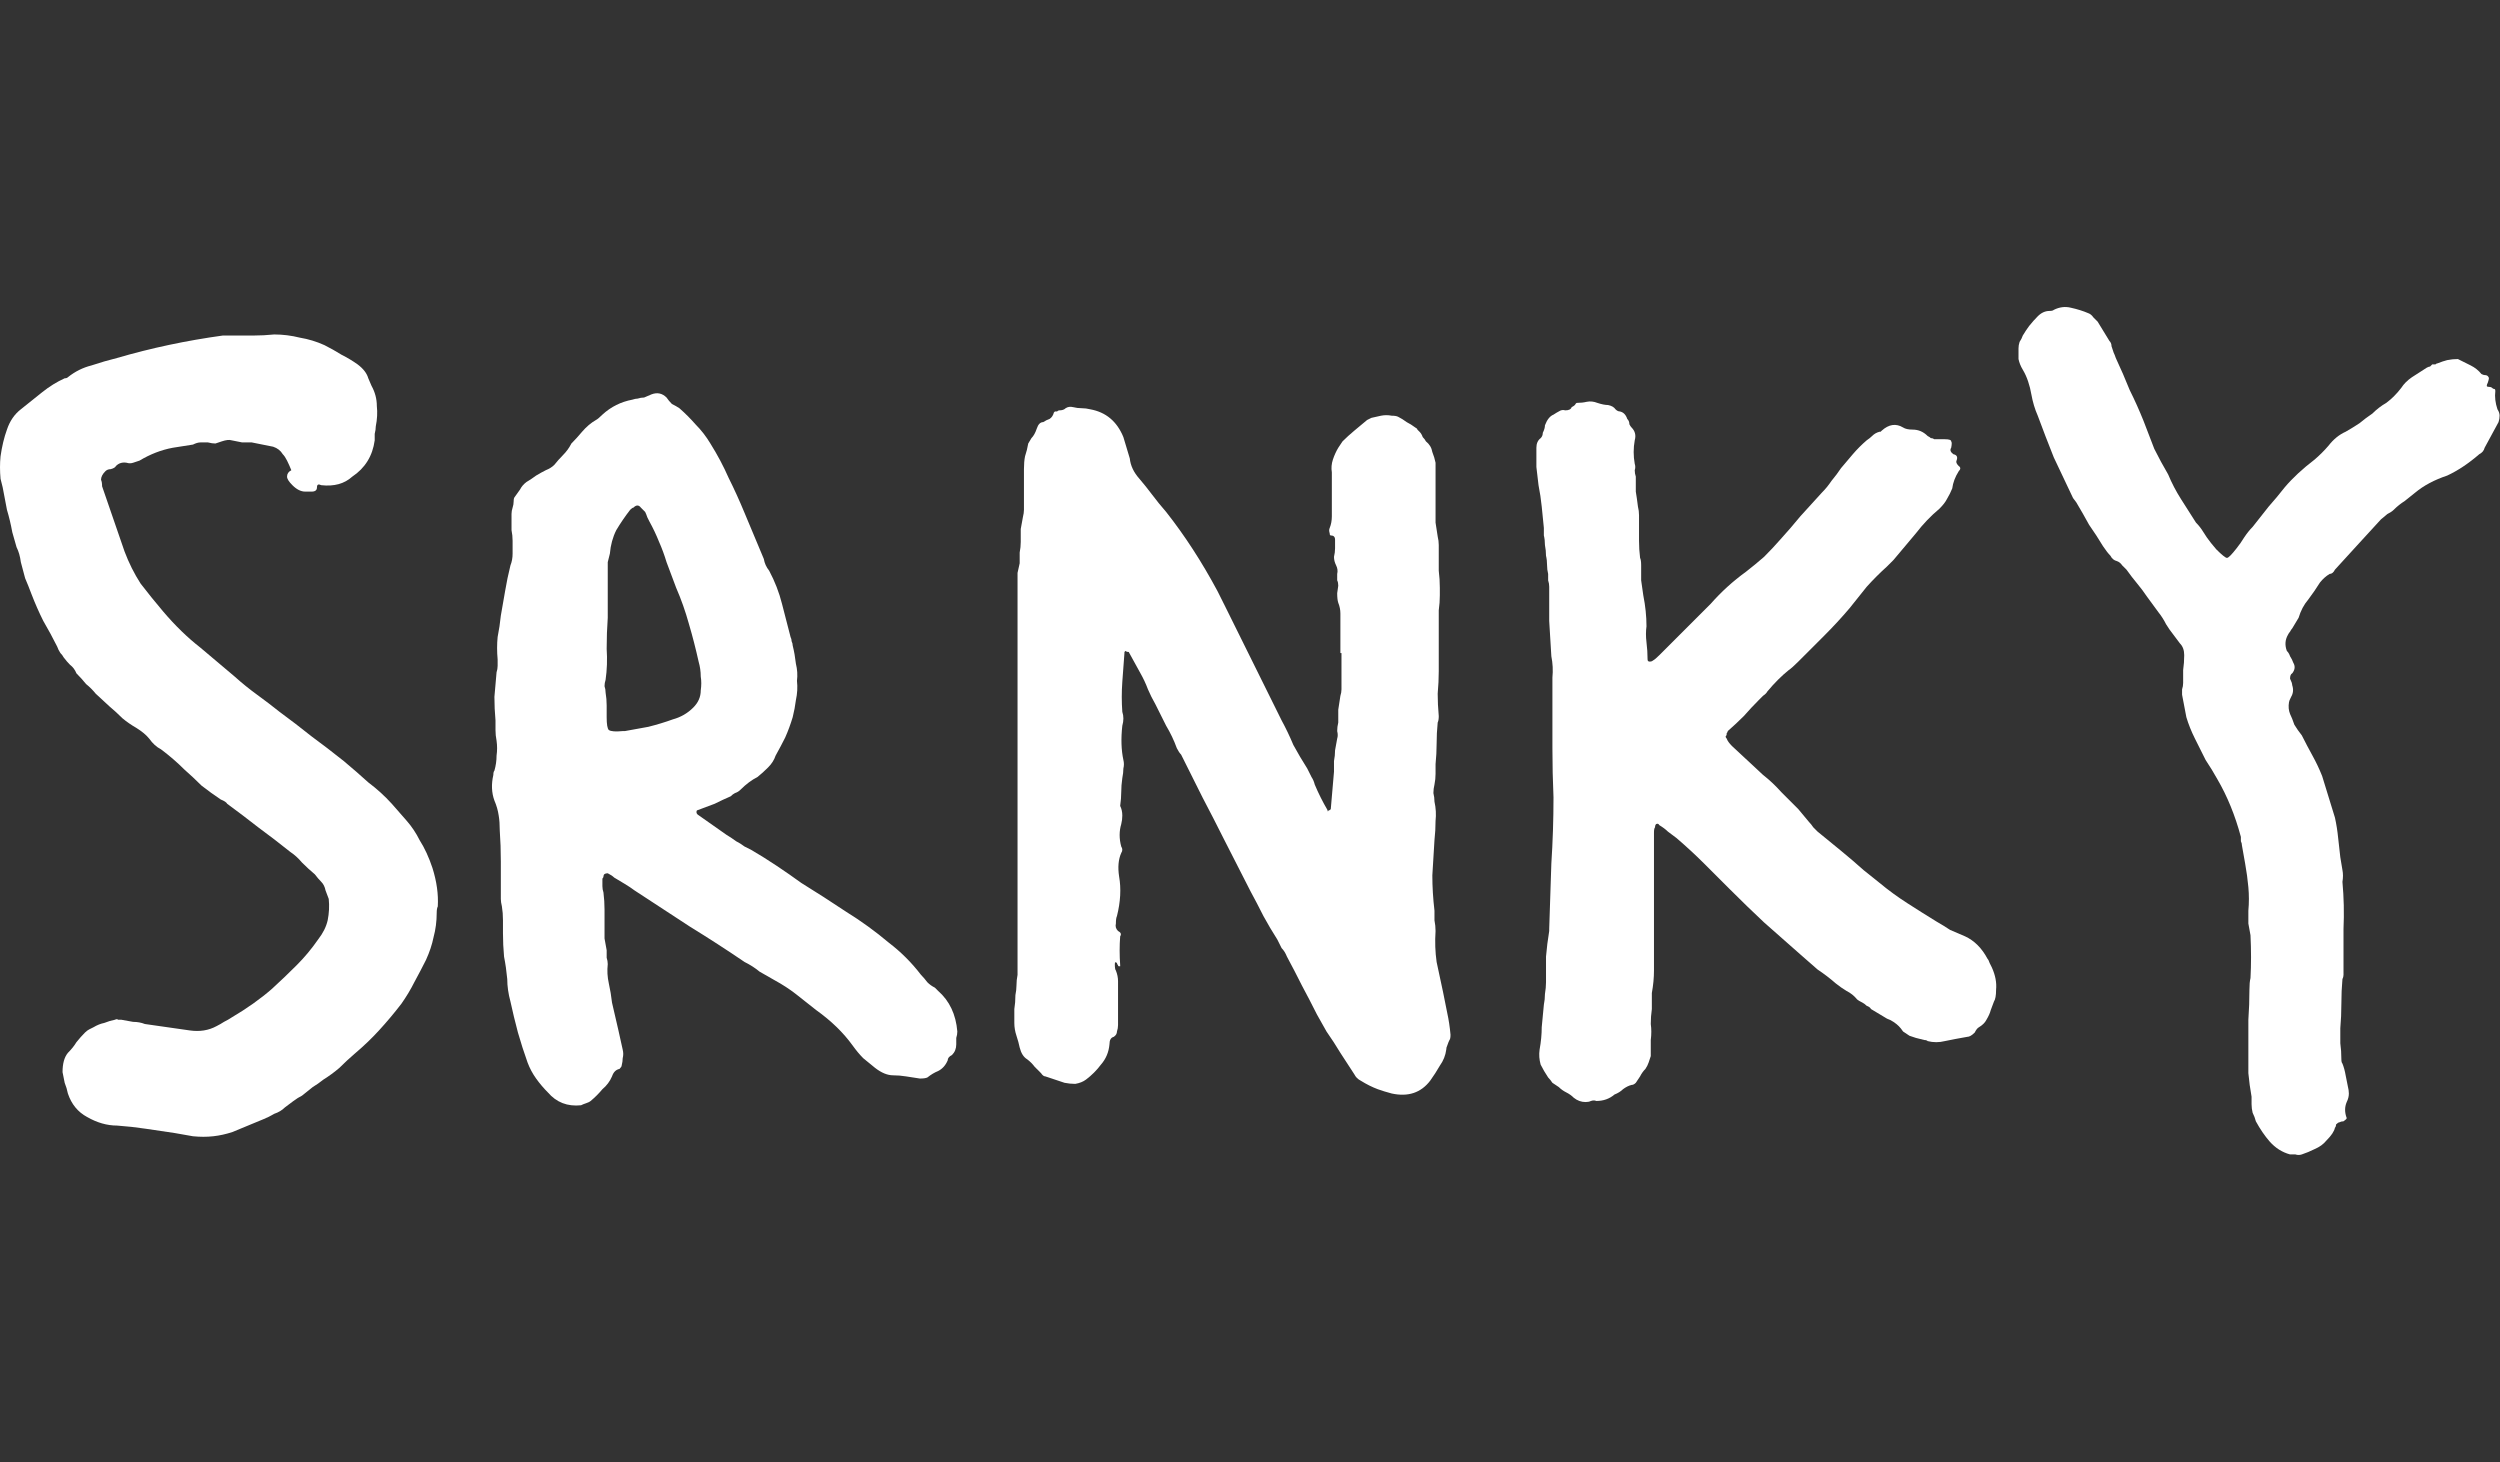 <svg width="171" height="100" viewBox="0 0 171 100" fill="none" xmlns="http://www.w3.org/2000/svg">
<rect x="0" y="0" width="171" height="100" fill="#333333" stroke="none"/>
<path d="M13.199 77.72L11.956 77.501C11.322 77.403 10.664 77.306 9.982 77.208C9.348 77.111 8.69 77.038 8.007 76.989C7.325 76.989 6.642 76.794 5.96 76.404C5.326 76.063 4.887 75.527 4.643 74.795C4.595 74.552 4.522 74.308 4.424 74.064C4.375 73.82 4.327 73.577 4.278 73.333C4.278 72.748 4.4 72.309 4.643 72.017C4.887 71.773 5.082 71.529 5.228 71.285C5.423 71.042 5.618 70.822 5.813 70.627C5.911 70.53 6.008 70.457 6.106 70.408C6.203 70.359 6.301 70.31 6.398 70.262C6.642 70.115 6.886 70.018 7.13 69.969C7.373 69.872 7.617 69.799 7.861 69.75C7.958 69.701 8.032 69.701 8.08 69.75C8.178 69.75 8.251 69.75 8.3 69.75C8.543 69.799 8.812 69.847 9.104 69.896C9.397 69.896 9.665 69.945 9.908 70.042L12.98 70.481C13.662 70.579 14.271 70.481 14.808 70.189C15.003 70.091 15.173 69.993 15.32 69.896C15.515 69.799 15.685 69.701 15.832 69.603C16.904 68.97 17.83 68.312 18.61 67.629C19.195 67.093 19.756 66.557 20.292 66.02C20.828 65.484 21.316 64.899 21.755 64.265C22.096 63.827 22.315 63.388 22.413 62.949C22.51 62.462 22.535 61.974 22.486 61.487L22.266 60.902C22.218 60.658 22.12 60.463 21.974 60.317C21.828 60.17 21.681 60 21.535 59.805C21.243 59.561 20.95 59.293 20.658 59C20.414 58.708 20.146 58.464 19.853 58.269C19.122 57.684 18.391 57.124 17.66 56.587C16.977 56.051 16.27 55.515 15.539 54.979C15.49 54.881 15.344 54.784 15.1 54.686C14.662 54.394 14.223 54.077 13.784 53.735C13.394 53.346 13.004 52.98 12.614 52.639C12.127 52.151 11.59 51.688 11.005 51.249C10.713 51.103 10.445 50.859 10.201 50.518C10.006 50.274 9.713 50.031 9.323 49.787C8.982 49.592 8.665 49.372 8.373 49.129C8.08 48.836 7.788 48.568 7.495 48.324L6.545 47.447C6.35 47.203 6.13 46.984 5.887 46.789C5.692 46.545 5.472 46.301 5.228 46.057C5.131 45.814 4.985 45.619 4.79 45.472C4.643 45.326 4.497 45.156 4.351 44.961C4.302 44.863 4.229 44.766 4.132 44.668C4.034 44.522 3.961 44.376 3.912 44.229C3.62 43.644 3.303 43.059 2.962 42.474C2.669 41.889 2.401 41.28 2.157 40.646C2.011 40.256 1.865 39.891 1.718 39.549C1.621 39.159 1.523 38.794 1.426 38.452C1.377 38.062 1.28 37.721 1.133 37.429C1.036 37.087 0.938 36.746 0.841 36.405C0.743 35.869 0.622 35.357 0.475 34.869C0.378 34.333 0.28 33.821 0.183 33.334L0.037 32.749C-0.012 32.212 -0.012 31.701 0.037 31.213C0.134 30.531 0.28 29.921 0.475 29.385C0.67 28.8 0.987 28.337 1.426 27.996C1.913 27.606 2.401 27.216 2.888 26.826C3.376 26.436 3.888 26.119 4.424 25.875C4.522 25.875 4.595 25.851 4.643 25.802C5.131 25.412 5.667 25.144 6.252 24.997C6.837 24.802 7.422 24.632 8.007 24.486C10.347 23.803 12.76 23.291 15.246 22.95H15.978C16.465 22.95 16.928 22.95 17.367 22.95C17.806 22.95 18.269 22.926 18.756 22.877C19.341 22.877 19.927 22.95 20.512 23.096C21.096 23.194 21.657 23.364 22.193 23.608C22.583 23.803 22.973 24.023 23.363 24.266C23.753 24.461 24.119 24.681 24.46 24.924C24.85 25.217 25.094 25.534 25.191 25.875L25.411 26.387C25.654 26.826 25.776 27.289 25.776 27.776C25.825 28.215 25.801 28.678 25.703 29.166C25.703 29.312 25.679 29.483 25.63 29.677C25.63 29.824 25.63 29.97 25.63 30.116C25.484 31.189 24.972 32.017 24.095 32.602C23.558 33.09 22.851 33.285 21.974 33.187C21.779 33.09 21.681 33.139 21.681 33.334C21.681 33.529 21.56 33.626 21.316 33.626H20.877C20.585 33.626 20.292 33.48 20 33.187C19.756 32.944 19.634 32.749 19.634 32.602C19.634 32.407 19.732 32.261 19.927 32.164C19.829 31.92 19.732 31.701 19.634 31.506C19.537 31.311 19.439 31.164 19.341 31.067C19.195 30.823 18.976 30.652 18.683 30.555C18.44 30.506 18.196 30.457 17.952 30.409C17.708 30.36 17.465 30.311 17.221 30.262C17.026 30.262 16.806 30.262 16.563 30.262C16.319 30.214 16.075 30.165 15.832 30.116C15.685 30.067 15.466 30.092 15.173 30.189C15.027 30.238 14.881 30.287 14.735 30.336C14.588 30.336 14.418 30.311 14.223 30.262C14.076 30.262 13.906 30.262 13.711 30.262C13.565 30.262 13.394 30.311 13.199 30.409L11.81 30.628C11.03 30.774 10.274 31.067 9.543 31.506C9.397 31.554 9.25 31.603 9.104 31.652C8.958 31.701 8.812 31.701 8.665 31.652C8.373 31.603 8.129 31.676 7.934 31.871C7.885 31.969 7.763 32.042 7.568 32.091C7.422 32.091 7.3 32.139 7.203 32.237C7.008 32.432 6.91 32.627 6.91 32.822C6.959 32.919 6.983 33.066 6.983 33.261L8.519 37.721C8.812 38.501 9.177 39.232 9.616 39.915C10.103 40.549 10.615 41.182 11.152 41.816C11.98 42.791 12.833 43.62 13.711 44.302L16.051 46.277C16.538 46.715 17.05 47.13 17.587 47.52C18.123 47.91 18.635 48.3 19.122 48.69C19.853 49.226 20.585 49.787 21.316 50.372C22.047 50.908 22.778 51.469 23.51 52.054C24.095 52.541 24.655 53.029 25.191 53.516C25.776 53.955 26.313 54.442 26.8 54.979C27.141 55.369 27.483 55.759 27.824 56.149C28.165 56.539 28.458 56.977 28.701 57.465C29.043 58.001 29.335 58.635 29.579 59.366C29.871 60.292 29.993 61.17 29.945 61.998C29.896 62.096 29.871 62.242 29.871 62.437C29.871 63.022 29.798 63.583 29.652 64.119C29.555 64.607 29.384 65.118 29.14 65.655C28.896 66.142 28.628 66.654 28.336 67.19C28.092 67.678 27.799 68.165 27.458 68.653C26.971 69.287 26.459 69.896 25.923 70.481C25.435 71.017 24.875 71.553 24.241 72.09C23.9 72.382 23.558 72.699 23.217 73.04C22.876 73.333 22.51 73.601 22.12 73.845C21.876 74.04 21.633 74.21 21.389 74.357C21.145 74.552 20.901 74.747 20.658 74.942C20.463 75.039 20.268 75.161 20.073 75.307C19.878 75.454 19.683 75.6 19.488 75.746C19.293 75.941 19.049 76.087 18.756 76.185C18.513 76.331 18.269 76.453 18.025 76.55L15.905 77.428C15.466 77.574 15.027 77.672 14.588 77.72C14.15 77.769 13.687 77.769 13.199 77.72Z" fill="white"/>
<path d="M39.742 75.6C38.815 75.697 38.06 75.405 37.475 74.722C37.182 74.43 36.914 74.113 36.67 73.772C36.426 73.43 36.231 73.065 36.085 72.675C35.842 71.992 35.622 71.31 35.427 70.627C35.232 69.896 35.062 69.189 34.915 68.507C34.769 67.97 34.696 67.459 34.696 66.971C34.647 66.435 34.574 65.923 34.477 65.435C34.428 64.899 34.403 64.363 34.403 63.827C34.403 63.534 34.403 63.242 34.403 62.949C34.403 62.608 34.379 62.291 34.33 61.998C34.282 61.803 34.257 61.633 34.257 61.487C34.257 61.34 34.257 61.17 34.257 60.975C34.257 60.292 34.257 59.61 34.257 58.927C34.257 58.196 34.233 57.489 34.184 56.807C34.184 56.417 34.16 56.075 34.111 55.783C34.062 55.442 33.965 55.1 33.818 54.759C33.623 54.223 33.599 53.638 33.745 53.004C33.745 52.858 33.77 52.761 33.818 52.712C33.916 52.37 33.965 52.029 33.965 51.688C34.013 51.347 34.013 51.005 33.965 50.664C33.916 50.42 33.892 50.177 33.892 49.933C33.892 49.689 33.892 49.47 33.892 49.275C33.843 48.739 33.818 48.202 33.818 47.666C33.867 47.081 33.916 46.52 33.965 45.984C34.013 45.838 34.038 45.692 34.038 45.545C34.038 45.399 34.038 45.253 34.038 45.107C33.989 44.571 33.989 44.059 34.038 43.571C34.135 43.084 34.208 42.596 34.257 42.109C34.355 41.524 34.452 40.963 34.55 40.427C34.647 39.842 34.769 39.257 34.915 38.672C35.013 38.428 35.062 38.16 35.062 37.867C35.062 37.575 35.062 37.282 35.062 36.99C35.062 36.746 35.037 36.502 34.988 36.259C34.988 36.015 34.988 35.795 34.988 35.6C34.988 35.454 34.988 35.308 34.988 35.162C34.988 35.016 35.013 34.869 35.062 34.723C35.11 34.577 35.135 34.431 35.135 34.284C35.135 34.138 35.159 34.041 35.208 33.992C35.354 33.797 35.476 33.626 35.573 33.48C35.671 33.285 35.817 33.114 36.012 32.968C36.256 32.822 36.475 32.676 36.67 32.529C36.914 32.383 37.133 32.261 37.328 32.164C37.572 32.066 37.767 31.944 37.913 31.798C38.108 31.554 38.303 31.335 38.498 31.14C38.742 30.896 38.937 30.628 39.083 30.336C39.327 30.092 39.571 29.824 39.815 29.531C40.107 29.19 40.424 28.922 40.765 28.727C40.863 28.678 41.009 28.556 41.204 28.361C41.789 27.825 42.471 27.484 43.252 27.337C43.398 27.289 43.52 27.264 43.617 27.264C43.763 27.216 43.91 27.191 44.056 27.191L44.568 26.972C44.958 26.826 45.299 26.899 45.592 27.191C45.689 27.337 45.811 27.484 45.957 27.63C46.152 27.727 46.323 27.825 46.469 27.922C46.859 28.264 47.225 28.629 47.566 29.019C47.956 29.409 48.297 29.848 48.59 30.336C49.077 31.116 49.492 31.896 49.833 32.676C50.223 33.456 50.588 34.26 50.93 35.089L52.246 38.233C52.295 38.526 52.416 38.794 52.611 39.037C53.001 39.769 53.294 40.524 53.489 41.304C53.684 42.035 53.879 42.791 54.074 43.571C54.123 43.669 54.147 43.766 54.147 43.864C54.196 43.961 54.22 44.059 54.22 44.156C54.318 44.546 54.391 44.961 54.44 45.399C54.537 45.789 54.561 46.179 54.513 46.569C54.561 47.008 54.537 47.447 54.44 47.886C54.391 48.276 54.318 48.666 54.22 49.056C54.074 49.543 53.903 50.006 53.708 50.445C53.513 50.835 53.294 51.249 53.05 51.688C52.953 51.98 52.782 52.249 52.538 52.492C52.295 52.736 52.051 52.956 51.807 53.151C51.417 53.346 51.027 53.638 50.637 54.028C50.54 54.125 50.418 54.199 50.272 54.247C50.174 54.296 50.077 54.369 49.979 54.467C49.638 54.613 49.272 54.784 48.882 54.979C48.492 55.125 48.102 55.271 47.712 55.417C47.663 55.417 47.639 55.466 47.639 55.564C47.639 55.612 47.663 55.661 47.712 55.71L49.687 57.099C49.93 57.245 50.15 57.392 50.345 57.538C50.54 57.635 50.735 57.757 50.93 57.904L51.368 58.123C51.953 58.464 52.538 58.83 53.123 59.22C53.708 59.61 54.269 60 54.805 60.39C55.829 61.023 56.853 61.682 57.876 62.364C58.9 62.998 59.875 63.705 60.801 64.485C61.63 65.118 62.361 65.85 62.995 66.678C63.141 66.825 63.288 66.995 63.434 67.19C63.58 67.337 63.751 67.459 63.946 67.556L64.165 67.775C64.945 68.458 65.384 69.384 65.481 70.554C65.481 70.7 65.457 70.847 65.408 70.993C65.408 71.139 65.408 71.285 65.408 71.432C65.408 71.724 65.311 71.968 65.116 72.163C64.921 72.26 64.823 72.382 64.823 72.528C64.677 72.87 64.458 73.114 64.165 73.26C63.921 73.357 63.678 73.504 63.434 73.698C63.336 73.747 63.166 73.772 62.922 73.772C62.63 73.723 62.313 73.674 61.971 73.625C61.679 73.577 61.386 73.552 61.094 73.552C60.704 73.552 60.289 73.382 59.851 73.04C59.558 72.797 59.29 72.577 59.046 72.382C58.803 72.138 58.559 71.846 58.315 71.505C57.681 70.627 56.853 69.823 55.829 69.092C55.341 68.702 54.878 68.336 54.44 67.995C54.001 67.653 53.513 67.337 52.977 67.044C52.636 66.849 52.295 66.654 51.953 66.459C51.661 66.215 51.32 65.996 50.93 65.801C49.711 64.972 48.468 64.168 47.2 63.388C45.933 62.559 44.665 61.73 43.398 60.902C43.203 60.755 42.983 60.609 42.74 60.463C42.496 60.317 42.252 60.17 42.008 60.024C41.911 59.927 41.765 59.829 41.57 59.732C41.375 59.732 41.277 59.805 41.277 59.951C41.277 60 41.253 60.048 41.204 60.097C41.204 60.097 41.204 60.122 41.204 60.17C41.204 60.317 41.204 60.463 41.204 60.609C41.204 60.755 41.228 60.902 41.277 61.048C41.326 61.438 41.35 61.828 41.35 62.218C41.35 62.559 41.35 62.925 41.35 63.315C41.35 63.607 41.35 63.9 41.35 64.192C41.399 64.436 41.448 64.704 41.496 64.997C41.496 65.143 41.496 65.314 41.496 65.508C41.545 65.655 41.57 65.801 41.57 65.947C41.521 66.386 41.545 66.825 41.643 67.263C41.74 67.702 41.813 68.141 41.862 68.58L42.301 70.481C42.35 70.676 42.398 70.895 42.447 71.139C42.496 71.334 42.545 71.553 42.593 71.797C42.642 71.992 42.642 72.187 42.593 72.382C42.593 72.528 42.569 72.699 42.52 72.894C42.52 72.943 42.471 73.016 42.374 73.114C42.13 73.162 41.96 73.333 41.862 73.625C41.716 73.967 41.496 74.259 41.204 74.503C40.96 74.795 40.692 75.064 40.4 75.307C40.351 75.356 40.253 75.405 40.107 75.454C39.961 75.502 39.839 75.551 39.742 75.6ZM42.593 50.006H42.74C43.276 49.909 43.812 49.811 44.348 49.714C44.933 49.567 45.494 49.397 46.03 49.202C46.566 49.056 47.03 48.787 47.42 48.397C47.761 48.056 47.931 47.666 47.931 47.227C47.98 46.886 47.98 46.569 47.931 46.277C47.931 45.935 47.883 45.594 47.785 45.253C47.59 44.376 47.371 43.522 47.127 42.694C46.883 41.816 46.591 40.987 46.25 40.207L45.592 38.452C45.445 37.965 45.275 37.502 45.08 37.063C44.885 36.575 44.665 36.112 44.422 35.674C44.373 35.576 44.324 35.479 44.275 35.381C44.227 35.235 44.178 35.113 44.129 35.016L43.837 34.723C43.69 34.528 43.52 34.528 43.325 34.723C43.276 34.723 43.203 34.772 43.105 34.869C42.764 35.308 42.447 35.771 42.155 36.259C41.911 36.746 41.765 37.282 41.716 37.867C41.667 38.062 41.618 38.257 41.57 38.452C41.57 38.647 41.57 38.867 41.57 39.111V42.255C41.521 42.937 41.496 43.644 41.496 44.376C41.545 45.107 41.521 45.814 41.423 46.496C41.375 46.642 41.35 46.789 41.35 46.935C41.399 47.081 41.423 47.227 41.423 47.374C41.472 47.666 41.496 47.959 41.496 48.251C41.496 48.495 41.496 48.763 41.496 49.056C41.496 49.543 41.545 49.836 41.643 49.933C41.789 50.031 42.106 50.055 42.593 50.006Z" fill="white"/>
<path d="M95.193 74.795C95.047 74.747 94.876 74.698 94.681 74.649C94.535 74.6 94.389 74.552 94.243 74.503C93.853 74.357 93.463 74.162 93.073 73.918C92.878 73.82 92.731 73.674 92.634 73.479C92.293 72.943 91.976 72.455 91.683 72.017C91.391 71.529 91.074 71.042 90.733 70.554L90.075 69.384C89.733 68.702 89.392 68.043 89.051 67.41C88.71 66.727 88.368 66.069 88.027 65.435C87.93 65.192 87.808 64.997 87.662 64.85C87.564 64.655 87.466 64.46 87.369 64.265C87.028 63.729 86.711 63.193 86.418 62.657C86.126 62.072 85.833 61.511 85.541 60.975L83.713 57.392C83.225 56.417 82.738 55.466 82.25 54.54C81.763 53.565 81.275 52.59 80.788 51.615C80.69 51.517 80.593 51.371 80.495 51.176C80.3 50.64 80.057 50.128 79.764 49.641C79.52 49.153 79.277 48.666 79.033 48.178C78.838 47.837 78.667 47.495 78.521 47.154C78.375 46.764 78.204 46.399 78.009 46.057L77.205 44.595C77.107 44.595 77.034 44.571 76.985 44.522C76.985 44.522 76.961 44.546 76.912 44.595C76.912 44.595 76.912 44.619 76.912 44.668C76.864 45.302 76.815 45.96 76.766 46.642C76.717 47.325 76.717 48.007 76.766 48.69C76.864 48.982 76.864 49.299 76.766 49.641C76.668 50.518 76.693 51.298 76.839 51.98C76.888 52.175 76.888 52.37 76.839 52.566C76.839 52.761 76.815 52.98 76.766 53.224C76.717 53.565 76.693 53.882 76.693 54.174C76.693 54.467 76.668 54.784 76.62 55.125C76.717 55.32 76.766 55.539 76.766 55.783C76.766 55.978 76.742 56.173 76.693 56.368C76.547 56.855 76.547 57.367 76.693 57.904C76.79 58.05 76.79 58.196 76.693 58.342C76.498 58.781 76.449 59.317 76.547 59.951C76.693 60.78 76.644 61.682 76.4 62.657C76.352 62.754 76.327 62.925 76.327 63.169C76.278 63.364 76.327 63.534 76.474 63.68C76.668 63.778 76.717 63.9 76.62 64.046C76.571 64.68 76.571 65.338 76.62 66.02C76.62 66.02 76.62 66.045 76.62 66.094C76.62 66.094 76.595 66.094 76.547 66.094C76.498 66.094 76.474 66.069 76.474 66.02C76.425 65.972 76.4 65.923 76.4 65.874C76.303 65.777 76.254 65.801 76.254 65.947C76.254 66.191 76.278 66.337 76.327 66.386C76.425 66.63 76.474 66.874 76.474 67.117C76.474 67.361 76.474 67.605 76.474 67.849V70.115C76.474 70.262 76.449 70.408 76.4 70.554C76.4 70.7 76.327 70.822 76.181 70.92C75.986 70.969 75.888 71.139 75.888 71.432C75.84 71.968 75.645 72.431 75.303 72.821C75.011 73.211 74.67 73.552 74.28 73.845C74.085 73.991 73.841 74.088 73.549 74.137C73.305 74.137 73.061 74.113 72.817 74.064L71.501 73.625C71.403 73.625 71.306 73.552 71.209 73.406C71.062 73.26 70.916 73.114 70.77 72.967C70.624 72.772 70.453 72.602 70.258 72.455C70.014 72.309 69.844 72.041 69.746 71.651C69.697 71.407 69.624 71.139 69.527 70.847C69.429 70.554 69.38 70.262 69.38 69.969C69.38 69.628 69.38 69.311 69.38 69.019C69.429 68.726 69.454 68.409 69.454 68.068C69.502 67.824 69.527 67.605 69.527 67.41C69.527 67.166 69.551 66.922 69.6 66.678V39.915C69.6 39.671 69.6 39.427 69.6 39.184C69.648 38.94 69.697 38.721 69.746 38.526C69.746 38.282 69.746 38.038 69.746 37.794C69.795 37.55 69.819 37.307 69.819 37.063C69.819 36.77 69.819 36.478 69.819 36.185C69.868 35.893 69.917 35.625 69.965 35.381C70.014 35.186 70.038 35.016 70.038 34.869C70.038 34.723 70.038 34.552 70.038 34.357V32.091C70.038 31.749 70.063 31.457 70.112 31.213C70.209 30.921 70.282 30.628 70.331 30.336L70.55 29.97C70.697 29.824 70.819 29.604 70.916 29.312C71.013 29.019 71.16 28.873 71.355 28.873C71.501 28.776 71.647 28.703 71.793 28.654C71.94 28.556 72.037 28.41 72.086 28.215L72.159 28.142C72.208 28.142 72.257 28.142 72.305 28.142C72.354 28.093 72.403 28.069 72.452 28.069C72.647 28.069 72.793 28.02 72.89 27.922C73.037 27.825 73.207 27.801 73.402 27.849C73.597 27.898 73.792 27.922 73.987 27.922C74.182 27.922 74.377 27.947 74.572 27.996C75.645 28.191 76.4 28.824 76.839 29.897L77.278 31.359C77.327 31.847 77.546 32.31 77.936 32.749C78.228 33.09 78.521 33.456 78.814 33.846C79.106 34.236 79.423 34.626 79.764 35.016C81.032 36.624 82.202 38.428 83.274 40.427C83.372 40.622 83.469 40.817 83.567 41.012C83.664 41.207 83.762 41.402 83.859 41.597L87.662 49.275C87.954 49.811 88.222 50.372 88.466 50.957C88.758 51.493 89.075 52.029 89.416 52.566C89.514 52.761 89.612 52.956 89.709 53.151C89.806 53.297 89.88 53.467 89.928 53.662C90.172 54.247 90.465 54.832 90.806 55.417C90.806 55.417 90.806 55.442 90.806 55.49C90.855 55.49 90.879 55.466 90.879 55.417C90.928 55.417 90.952 55.417 90.952 55.417C91.001 55.369 91.025 55.344 91.025 55.344L91.245 52.785V52.054C91.293 51.81 91.318 51.566 91.318 51.322C91.367 51.03 91.415 50.762 91.464 50.518C91.513 50.372 91.513 50.201 91.464 50.006C91.464 49.811 91.488 49.616 91.537 49.421C91.537 49.129 91.537 48.836 91.537 48.544C91.586 48.202 91.635 47.886 91.683 47.593C91.732 47.447 91.757 47.3 91.757 47.154C91.757 46.959 91.757 46.789 91.757 46.642V44.668H91.683V42.694C91.683 42.45 91.683 42.206 91.683 41.962C91.683 41.719 91.635 41.475 91.537 41.231C91.488 41.085 91.464 40.865 91.464 40.573L91.537 40.061C91.537 39.915 91.513 39.793 91.464 39.696C91.464 39.549 91.464 39.403 91.464 39.257C91.513 39.062 91.488 38.867 91.391 38.672C91.293 38.477 91.245 38.282 91.245 38.087C91.293 37.892 91.318 37.697 91.318 37.502C91.318 37.307 91.318 37.112 91.318 36.917C91.318 36.722 91.22 36.624 91.025 36.624C90.977 36.624 90.952 36.575 90.952 36.478C90.903 36.332 90.903 36.21 90.952 36.112C91.05 35.869 91.098 35.6 91.098 35.308C91.098 35.016 91.098 34.723 91.098 34.431V32.31C91.05 32.017 91.074 31.725 91.171 31.432C91.269 31.14 91.391 30.872 91.537 30.628L91.83 30.189C92.073 29.946 92.341 29.702 92.634 29.458C92.927 29.214 93.219 28.971 93.511 28.727C93.511 28.727 93.609 28.678 93.804 28.581C94.048 28.532 94.267 28.483 94.462 28.434C94.706 28.386 94.95 28.386 95.193 28.434C95.388 28.434 95.535 28.459 95.632 28.508C95.827 28.605 96.022 28.727 96.217 28.873C96.412 28.971 96.607 29.093 96.802 29.239C96.9 29.288 96.948 29.336 96.948 29.385C96.997 29.434 97.046 29.483 97.095 29.531C97.192 29.629 97.265 29.751 97.314 29.897C97.412 29.994 97.485 30.092 97.533 30.189C97.777 30.384 97.923 30.628 97.972 30.921C98.07 31.164 98.143 31.408 98.192 31.652V34.723C98.192 35.064 98.192 35.406 98.192 35.747C98.24 36.039 98.289 36.356 98.338 36.697C98.386 36.892 98.411 37.087 98.411 37.282C98.411 37.429 98.411 37.599 98.411 37.794C98.411 38.184 98.411 38.599 98.411 39.037C98.46 39.427 98.484 39.817 98.484 40.207V40.719C98.484 41.06 98.46 41.402 98.411 41.743C98.411 42.035 98.411 42.352 98.411 42.694V45.911C98.411 46.399 98.386 46.91 98.338 47.447C98.338 47.934 98.362 48.446 98.411 48.982C98.411 49.177 98.386 49.324 98.338 49.421C98.289 49.909 98.265 50.396 98.265 50.884C98.265 51.322 98.24 51.785 98.192 52.273C98.192 52.468 98.192 52.687 98.192 52.931C98.192 53.175 98.167 53.419 98.118 53.662C98.07 53.857 98.045 54.052 98.045 54.247C98.094 54.442 98.118 54.637 98.118 54.832C98.216 55.271 98.24 55.71 98.192 56.149C98.192 56.587 98.167 57.026 98.118 57.465C98.07 58.245 98.021 59.049 97.972 59.878C97.972 60.658 98.021 61.462 98.118 62.291C98.118 62.486 98.118 62.705 98.118 62.949C98.167 63.193 98.192 63.437 98.192 63.68C98.143 64.412 98.167 65.118 98.265 65.801C98.411 66.484 98.557 67.166 98.703 67.849C98.801 68.336 98.898 68.823 98.996 69.311C99.093 69.75 99.166 70.237 99.215 70.773C99.215 70.969 99.191 71.09 99.142 71.139C99.093 71.237 99.045 71.359 98.996 71.505C98.947 71.602 98.923 71.7 98.923 71.797C98.874 72.187 98.728 72.553 98.484 72.894C98.289 73.235 98.07 73.577 97.826 73.918C97.192 74.747 96.315 75.039 95.193 74.795Z" fill="white"/>
<path d="M108.452 75.38C108.16 75.38 107.892 75.283 107.648 75.088C107.502 74.942 107.331 74.82 107.136 74.722C106.941 74.625 106.77 74.503 106.624 74.357C106.478 74.259 106.332 74.162 106.185 74.064C106.088 73.918 105.99 73.796 105.893 73.698C105.698 73.406 105.527 73.114 105.381 72.821C105.284 72.48 105.259 72.138 105.308 71.797C105.405 71.261 105.454 70.749 105.454 70.262C105.503 69.725 105.552 69.213 105.6 68.726C105.649 68.482 105.674 68.239 105.674 67.995C105.722 67.702 105.747 67.434 105.747 67.19C105.747 66.605 105.747 66.02 105.747 65.435C105.795 64.85 105.869 64.265 105.966 63.68V63.534C106.015 62.023 106.064 60.536 106.112 59.074C106.21 57.562 106.259 56.051 106.259 54.54C106.21 53.419 106.185 52.297 106.185 51.176C106.185 50.055 106.185 48.958 106.185 47.886C106.185 47.349 106.185 46.837 106.185 46.35C106.234 45.862 106.21 45.375 106.112 44.887C106.064 44.059 106.015 43.254 105.966 42.474C105.966 41.694 105.966 40.914 105.966 40.134C105.966 39.988 105.942 39.842 105.893 39.696C105.893 39.549 105.893 39.403 105.893 39.257C105.844 39.062 105.82 38.867 105.82 38.672C105.82 38.428 105.795 38.209 105.747 38.014C105.747 37.77 105.722 37.526 105.674 37.282C105.674 37.039 105.649 36.819 105.6 36.624V36.112C105.552 35.576 105.503 35.089 105.454 34.65C105.405 34.162 105.332 33.675 105.235 33.187C105.186 32.797 105.137 32.383 105.089 31.944C105.089 31.506 105.089 31.067 105.089 30.628C105.089 30.336 105.186 30.116 105.381 29.97C105.479 29.872 105.527 29.751 105.527 29.604C105.625 29.409 105.674 29.239 105.674 29.093C105.82 28.703 106.015 28.459 106.259 28.361C106.405 28.264 106.527 28.191 106.624 28.142C106.77 28.044 106.917 28.02 107.063 28.069C107.307 28.069 107.453 27.996 107.502 27.849C107.599 27.801 107.672 27.752 107.721 27.703C107.77 27.606 107.819 27.557 107.867 27.557C108.111 27.557 108.33 27.532 108.525 27.484C108.769 27.435 109.013 27.459 109.257 27.557C109.549 27.654 109.793 27.703 109.988 27.703C110.232 27.752 110.402 27.849 110.5 27.996C110.597 28.093 110.695 28.142 110.792 28.142C111.036 28.191 111.207 28.361 111.304 28.654C111.402 28.751 111.45 28.873 111.45 29.019C111.499 29.117 111.548 29.19 111.597 29.239C111.84 29.483 111.914 29.775 111.816 30.116C111.719 30.652 111.719 31.189 111.816 31.725C111.865 31.871 111.865 32.017 111.816 32.164C111.816 32.31 111.84 32.456 111.889 32.602C111.889 32.944 111.889 33.285 111.889 33.626C111.938 33.919 111.987 34.26 112.035 34.65C112.084 34.845 112.109 35.04 112.109 35.235C112.109 35.381 112.109 35.576 112.109 35.82C112.109 36.161 112.109 36.551 112.109 36.99C112.109 37.38 112.133 37.77 112.182 38.16C112.23 38.257 112.255 38.428 112.255 38.672C112.255 39.013 112.255 39.354 112.255 39.696C112.304 40.037 112.352 40.378 112.401 40.719C112.547 41.45 112.62 42.157 112.62 42.84C112.572 43.181 112.572 43.547 112.62 43.937C112.669 44.327 112.694 44.717 112.694 45.107C112.694 45.204 112.742 45.253 112.84 45.253C112.937 45.253 113.01 45.229 113.059 45.18C113.157 45.131 113.303 45.009 113.498 44.814L117.008 41.304C117.739 40.475 118.544 39.744 119.421 39.111C119.86 38.769 120.274 38.428 120.664 38.087C121.054 37.697 121.42 37.307 121.761 36.917C122.249 36.38 122.712 35.844 123.15 35.308C123.638 34.772 124.125 34.236 124.613 33.699C124.857 33.456 125.076 33.187 125.271 32.895C125.515 32.602 125.734 32.31 125.929 32.017C126.222 31.676 126.49 31.359 126.734 31.067C127.026 30.726 127.343 30.409 127.684 30.116C127.83 30.019 127.952 29.921 128.05 29.824C128.196 29.677 128.367 29.58 128.562 29.531C128.61 29.531 128.635 29.531 128.635 29.531C128.683 29.483 128.708 29.458 128.708 29.458C129.195 29.019 129.683 28.946 130.17 29.239C130.317 29.336 130.536 29.385 130.828 29.385C131.218 29.385 131.56 29.531 131.852 29.824C131.95 29.872 132.023 29.921 132.072 29.97C132.169 29.97 132.242 29.994 132.291 30.043H133.022C133.315 30.043 133.461 30.092 133.461 30.189C133.51 30.238 133.51 30.384 133.461 30.628C133.363 30.774 133.412 30.921 133.607 31.067C133.851 31.116 133.924 31.262 133.827 31.506C133.778 31.603 133.827 31.725 133.973 31.871C134.119 31.969 134.119 32.091 133.973 32.237C133.729 32.627 133.583 33.017 133.534 33.407C133.437 33.651 133.315 33.894 133.168 34.138C133.071 34.333 132.9 34.552 132.657 34.796C132.072 35.284 131.535 35.844 131.048 36.478C130.56 37.063 130.048 37.672 129.512 38.306L129.073 38.745C128.586 39.184 128.123 39.647 127.684 40.134C127.294 40.622 126.904 41.109 126.514 41.597C125.978 42.23 125.393 42.864 124.759 43.498C124.174 44.083 123.589 44.668 123.004 45.253C122.712 45.545 122.492 45.74 122.346 45.838C122.102 46.033 121.859 46.252 121.615 46.496C121.371 46.74 121.127 47.008 120.884 47.3C120.835 47.398 120.737 47.495 120.591 47.593C120.494 47.691 120.396 47.788 120.299 47.886C119.957 48.227 119.616 48.592 119.275 48.982C118.934 49.324 118.568 49.665 118.178 50.006C118.178 50.055 118.154 50.104 118.105 50.152C118.105 50.152 118.105 50.177 118.105 50.225C118.105 50.274 118.08 50.323 118.032 50.372C118.032 50.42 118.056 50.469 118.105 50.518C118.154 50.664 118.275 50.835 118.47 51.03L120.591 53.004C121.03 53.346 121.444 53.736 121.834 54.174C122.224 54.564 122.614 54.954 123.004 55.344L123.735 56.222C123.833 56.319 123.93 56.441 124.028 56.587C124.125 56.685 124.223 56.782 124.32 56.88C124.857 57.319 125.393 57.757 125.929 58.196C126.465 58.635 126.977 59.074 127.465 59.512L128.562 60.39C129.147 60.877 129.78 61.34 130.463 61.779C131.145 62.218 131.803 62.632 132.437 63.022C132.778 63.217 133.095 63.412 133.388 63.607C133.729 63.754 134.07 63.9 134.412 64.046C135.045 64.338 135.557 64.85 135.947 65.582C135.996 65.63 136.045 65.728 136.093 65.874C136.142 65.972 136.191 66.069 136.24 66.167C136.483 66.703 136.581 67.215 136.532 67.702C136.532 68.092 136.483 68.36 136.386 68.507L136.167 69.092C136.118 69.287 136.02 69.506 135.874 69.75C135.777 69.945 135.606 70.115 135.362 70.262C135.265 70.31 135.167 70.432 135.07 70.627C134.875 70.822 134.704 70.92 134.558 70.92C134.314 70.969 134.046 71.017 133.753 71.066C133.51 71.115 133.266 71.163 133.022 71.212C132.827 71.261 132.632 71.285 132.437 71.285C132.242 71.285 132.047 71.261 131.852 71.212C131.803 71.163 131.73 71.139 131.633 71.139C131.438 71.09 131.243 71.042 131.048 70.993C130.902 70.944 130.755 70.895 130.609 70.847C130.463 70.749 130.317 70.652 130.17 70.554C130.073 70.408 129.975 70.286 129.878 70.189C129.78 70.091 129.658 69.993 129.512 69.896C129.366 69.799 129.22 69.725 129.073 69.677L127.977 69.019C127.928 68.921 127.83 68.848 127.684 68.799C127.587 68.702 127.489 68.629 127.392 68.58C127.197 68.482 127.075 68.409 127.026 68.36C126.831 68.117 126.587 67.922 126.295 67.775C126.051 67.629 125.807 67.459 125.564 67.263C125.174 66.922 124.759 66.605 124.32 66.313C123.93 65.972 123.54 65.63 123.15 65.289C122.322 64.558 121.493 63.827 120.664 63.095C119.884 62.364 119.104 61.608 118.324 60.828C117.739 60.243 117.154 59.658 116.569 59.074C115.984 58.489 115.35 57.904 114.668 57.319C114.473 57.172 114.278 57.026 114.083 56.88C113.937 56.734 113.742 56.587 113.498 56.441C113.449 56.344 113.376 56.319 113.279 56.368C113.23 56.417 113.205 56.49 113.205 56.587C113.157 56.636 113.132 56.758 113.132 56.953V64.85C113.132 65.338 113.132 65.85 113.132 66.386C113.132 66.874 113.084 67.385 112.986 67.922V69.019C112.937 69.36 112.913 69.701 112.913 70.042C112.962 70.383 112.962 70.749 112.913 71.139V72.236C112.864 72.382 112.815 72.528 112.767 72.675C112.718 72.821 112.645 72.967 112.547 73.114C112.401 73.26 112.279 73.43 112.182 73.625C112.084 73.772 111.987 73.918 111.889 74.064C111.792 74.162 111.694 74.21 111.597 74.21C111.402 74.259 111.207 74.357 111.012 74.503C110.865 74.649 110.67 74.771 110.427 74.868C110.085 75.161 109.671 75.307 109.184 75.307C109.086 75.258 108.964 75.258 108.818 75.307C108.72 75.356 108.599 75.38 108.452 75.38Z" fill="white"/>
<path d="M157.444 78.963C157.298 79.012 157.152 79.012 157.005 78.963C156.859 78.963 156.737 78.963 156.64 78.963C156.104 78.817 155.64 78.525 155.25 78.086C154.909 77.696 154.592 77.233 154.3 76.697C154.251 76.502 154.178 76.307 154.08 76.112C154.032 75.917 154.007 75.722 154.007 75.527V75.015C153.91 74.478 153.837 73.942 153.788 73.406C153.788 72.87 153.788 72.334 153.788 71.797C153.788 71.115 153.788 70.432 153.788 69.75C153.837 69.067 153.861 68.385 153.861 67.702C153.861 67.361 153.885 67.093 153.934 66.898C153.983 65.972 153.983 64.997 153.934 63.973C153.885 63.729 153.837 63.461 153.788 63.169C153.788 62.876 153.788 62.584 153.788 62.291C153.837 61.755 153.837 61.218 153.788 60.682C153.739 60.146 153.666 59.61 153.569 59.074L153.349 57.83C153.349 57.733 153.325 57.635 153.276 57.538C153.276 57.392 153.276 57.294 153.276 57.245C152.886 55.783 152.35 54.467 151.667 53.297C151.424 52.858 151.155 52.419 150.863 51.98C150.619 51.493 150.375 51.005 150.132 50.518C149.888 50.031 149.693 49.543 149.547 49.056C149.449 48.519 149.352 48.007 149.254 47.52C149.254 47.422 149.254 47.3 149.254 47.154C149.303 47.008 149.327 46.862 149.327 46.715C149.327 46.423 149.327 46.13 149.327 45.838C149.376 45.497 149.4 45.156 149.4 44.814C149.4 44.473 149.303 44.205 149.108 44.01L148.669 43.425C148.474 43.181 148.304 42.937 148.157 42.694C148.011 42.401 147.84 42.133 147.645 41.889L146.841 40.792C146.646 40.5 146.427 40.207 146.183 39.915C145.939 39.622 145.695 39.306 145.452 38.964C145.354 38.867 145.257 38.769 145.159 38.672C145.062 38.526 144.94 38.428 144.794 38.379C144.599 38.331 144.452 38.209 144.355 38.014C144.209 37.867 144.038 37.648 143.843 37.355C143.55 36.868 143.234 36.38 142.892 35.893C142.6 35.357 142.307 34.845 142.015 34.357L141.795 34.065C141.357 33.139 140.918 32.212 140.479 31.286C140.089 30.311 139.724 29.361 139.382 28.434C139.187 27.996 139.041 27.508 138.944 26.972C138.895 26.679 138.822 26.387 138.724 26.094C138.627 25.802 138.505 25.534 138.359 25.29C138.212 25.046 138.115 24.802 138.066 24.559C138.066 24.315 138.066 24.071 138.066 23.828C138.066 23.681 138.09 23.535 138.139 23.389C138.237 23.242 138.31 23.096 138.359 22.95C138.505 22.706 138.651 22.487 138.797 22.292C138.992 22.048 139.187 21.829 139.382 21.634C139.626 21.39 139.894 21.268 140.187 21.268C140.333 21.268 140.43 21.244 140.479 21.195C140.869 21 141.259 20.951 141.649 21.049C142.088 21.146 142.478 21.268 142.819 21.414C142.965 21.463 143.087 21.561 143.185 21.707C143.282 21.804 143.38 21.902 143.477 21.999L144.282 23.316C144.379 23.413 144.428 23.535 144.428 23.681C144.477 23.828 144.525 23.974 144.574 24.12C144.623 24.218 144.672 24.339 144.72 24.486C145.062 25.217 145.379 25.948 145.671 26.679C146.012 27.362 146.329 28.069 146.622 28.8C146.865 29.434 147.109 30.067 147.353 30.701C147.645 31.286 147.962 31.871 148.304 32.456C148.547 33.041 148.84 33.602 149.181 34.138C149.522 34.674 149.864 35.211 150.205 35.747C150.4 35.942 150.57 36.161 150.717 36.405C150.863 36.649 151.034 36.892 151.229 37.136L151.594 37.575C151.984 37.965 152.228 38.16 152.325 38.16C152.423 38.16 152.642 37.941 152.984 37.502C153.179 37.258 153.349 37.014 153.495 36.77C153.69 36.478 153.885 36.234 154.08 36.039C154.47 35.552 154.836 35.089 155.177 34.65C155.567 34.211 155.933 33.772 156.274 33.334C156.81 32.7 157.493 32.066 158.322 31.432C158.663 31.14 158.98 30.823 159.272 30.482C159.613 30.043 160.003 29.726 160.442 29.531C160.783 29.336 161.1 29.141 161.393 28.946C161.685 28.703 161.978 28.483 162.27 28.288C162.563 27.996 162.88 27.752 163.221 27.557C163.416 27.411 163.587 27.264 163.733 27.118C163.928 26.923 164.098 26.728 164.245 26.533C164.342 26.387 164.44 26.265 164.537 26.168C164.683 26.021 164.83 25.899 164.976 25.802L166 25.144C166.097 25.095 166.17 25.071 166.219 25.071C166.268 25.022 166.317 24.973 166.365 24.924C166.463 24.924 166.536 24.924 166.585 24.924C166.633 24.876 166.682 24.851 166.731 24.851C166.975 24.754 167.194 24.681 167.389 24.632C167.633 24.583 167.877 24.559 168.12 24.559C168.413 24.705 168.705 24.851 168.998 24.997C169.29 25.144 169.534 25.339 169.729 25.582C169.827 25.631 169.9 25.656 169.948 25.656C170.046 25.656 170.119 25.68 170.168 25.729C170.217 25.777 170.241 25.826 170.241 25.875C170.241 25.924 170.217 26.021 170.168 26.168C170.119 26.265 170.095 26.338 170.095 26.387C170.095 26.436 170.143 26.46 170.241 26.46C170.338 26.46 170.412 26.484 170.46 26.533C170.509 26.582 170.558 26.606 170.607 26.606C170.655 26.606 170.68 26.655 170.68 26.753C170.631 27.142 170.68 27.557 170.826 27.996C170.923 28.142 170.972 28.288 170.972 28.434C170.972 28.581 170.948 28.727 170.899 28.873L169.948 30.628C169.9 30.823 169.778 30.969 169.583 31.067C168.852 31.701 168.12 32.188 167.389 32.529C166.512 32.822 165.78 33.212 165.195 33.699C164.952 33.894 164.708 34.089 164.464 34.284C164.22 34.431 163.977 34.626 163.733 34.869C163.635 34.967 163.489 35.064 163.294 35.162L162.855 35.527C162.319 36.112 161.783 36.697 161.247 37.282C160.759 37.819 160.247 38.379 159.711 38.964C159.613 39.159 159.492 39.257 159.345 39.257C159.102 39.403 158.882 39.598 158.687 39.842C158.443 40.232 158.175 40.622 157.883 41.012C157.59 41.353 157.371 41.767 157.225 42.255L156.786 42.986C156.737 43.035 156.689 43.108 156.64 43.206C156.591 43.254 156.542 43.327 156.494 43.425C156.299 43.766 156.274 44.132 156.42 44.522C156.518 44.619 156.591 44.741 156.64 44.887C156.737 45.034 156.81 45.18 156.859 45.326C157.005 45.57 156.981 45.814 156.786 46.057C156.689 46.106 156.64 46.228 156.64 46.423C156.737 46.618 156.786 46.764 156.786 46.862C156.884 47.154 156.859 47.422 156.713 47.666C156.615 47.861 156.567 47.983 156.567 48.032C156.518 48.324 156.542 48.592 156.64 48.836C156.737 49.031 156.835 49.275 156.932 49.567C157.079 49.811 157.249 50.055 157.444 50.299C157.688 50.786 157.932 51.249 158.175 51.688C158.419 52.127 158.638 52.59 158.833 53.077L159.711 55.929C159.808 56.368 159.882 56.831 159.93 57.319C159.979 57.757 160.028 58.196 160.077 58.635C160.125 58.927 160.174 59.22 160.223 59.512C160.272 59.756 160.272 60.024 160.223 60.317C160.32 61.389 160.345 62.462 160.296 63.534C160.296 64.558 160.296 65.606 160.296 66.678C160.296 66.776 160.272 66.874 160.223 66.971C160.174 67.507 160.15 68.068 160.15 68.653C160.15 69.238 160.125 69.799 160.077 70.335C160.077 70.676 160.077 71.017 160.077 71.359C160.125 71.7 160.15 72.065 160.15 72.455C160.15 72.602 160.174 72.699 160.223 72.748C160.32 72.992 160.393 73.26 160.442 73.552C160.491 73.796 160.54 74.04 160.588 74.284C160.637 74.478 160.662 74.649 160.662 74.795C160.662 74.99 160.613 75.185 160.515 75.38C160.369 75.722 160.369 76.087 160.515 76.477C160.515 76.526 160.442 76.599 160.296 76.697C160.198 76.697 160.101 76.721 160.003 76.77C159.955 76.77 159.882 76.818 159.784 76.916C159.784 77.013 159.76 77.087 159.711 77.135C159.662 77.379 159.467 77.672 159.126 78.013C158.931 78.257 158.663 78.452 158.322 78.598C158.029 78.744 157.737 78.866 157.444 78.963Z" fill="white"/>
</svg>
